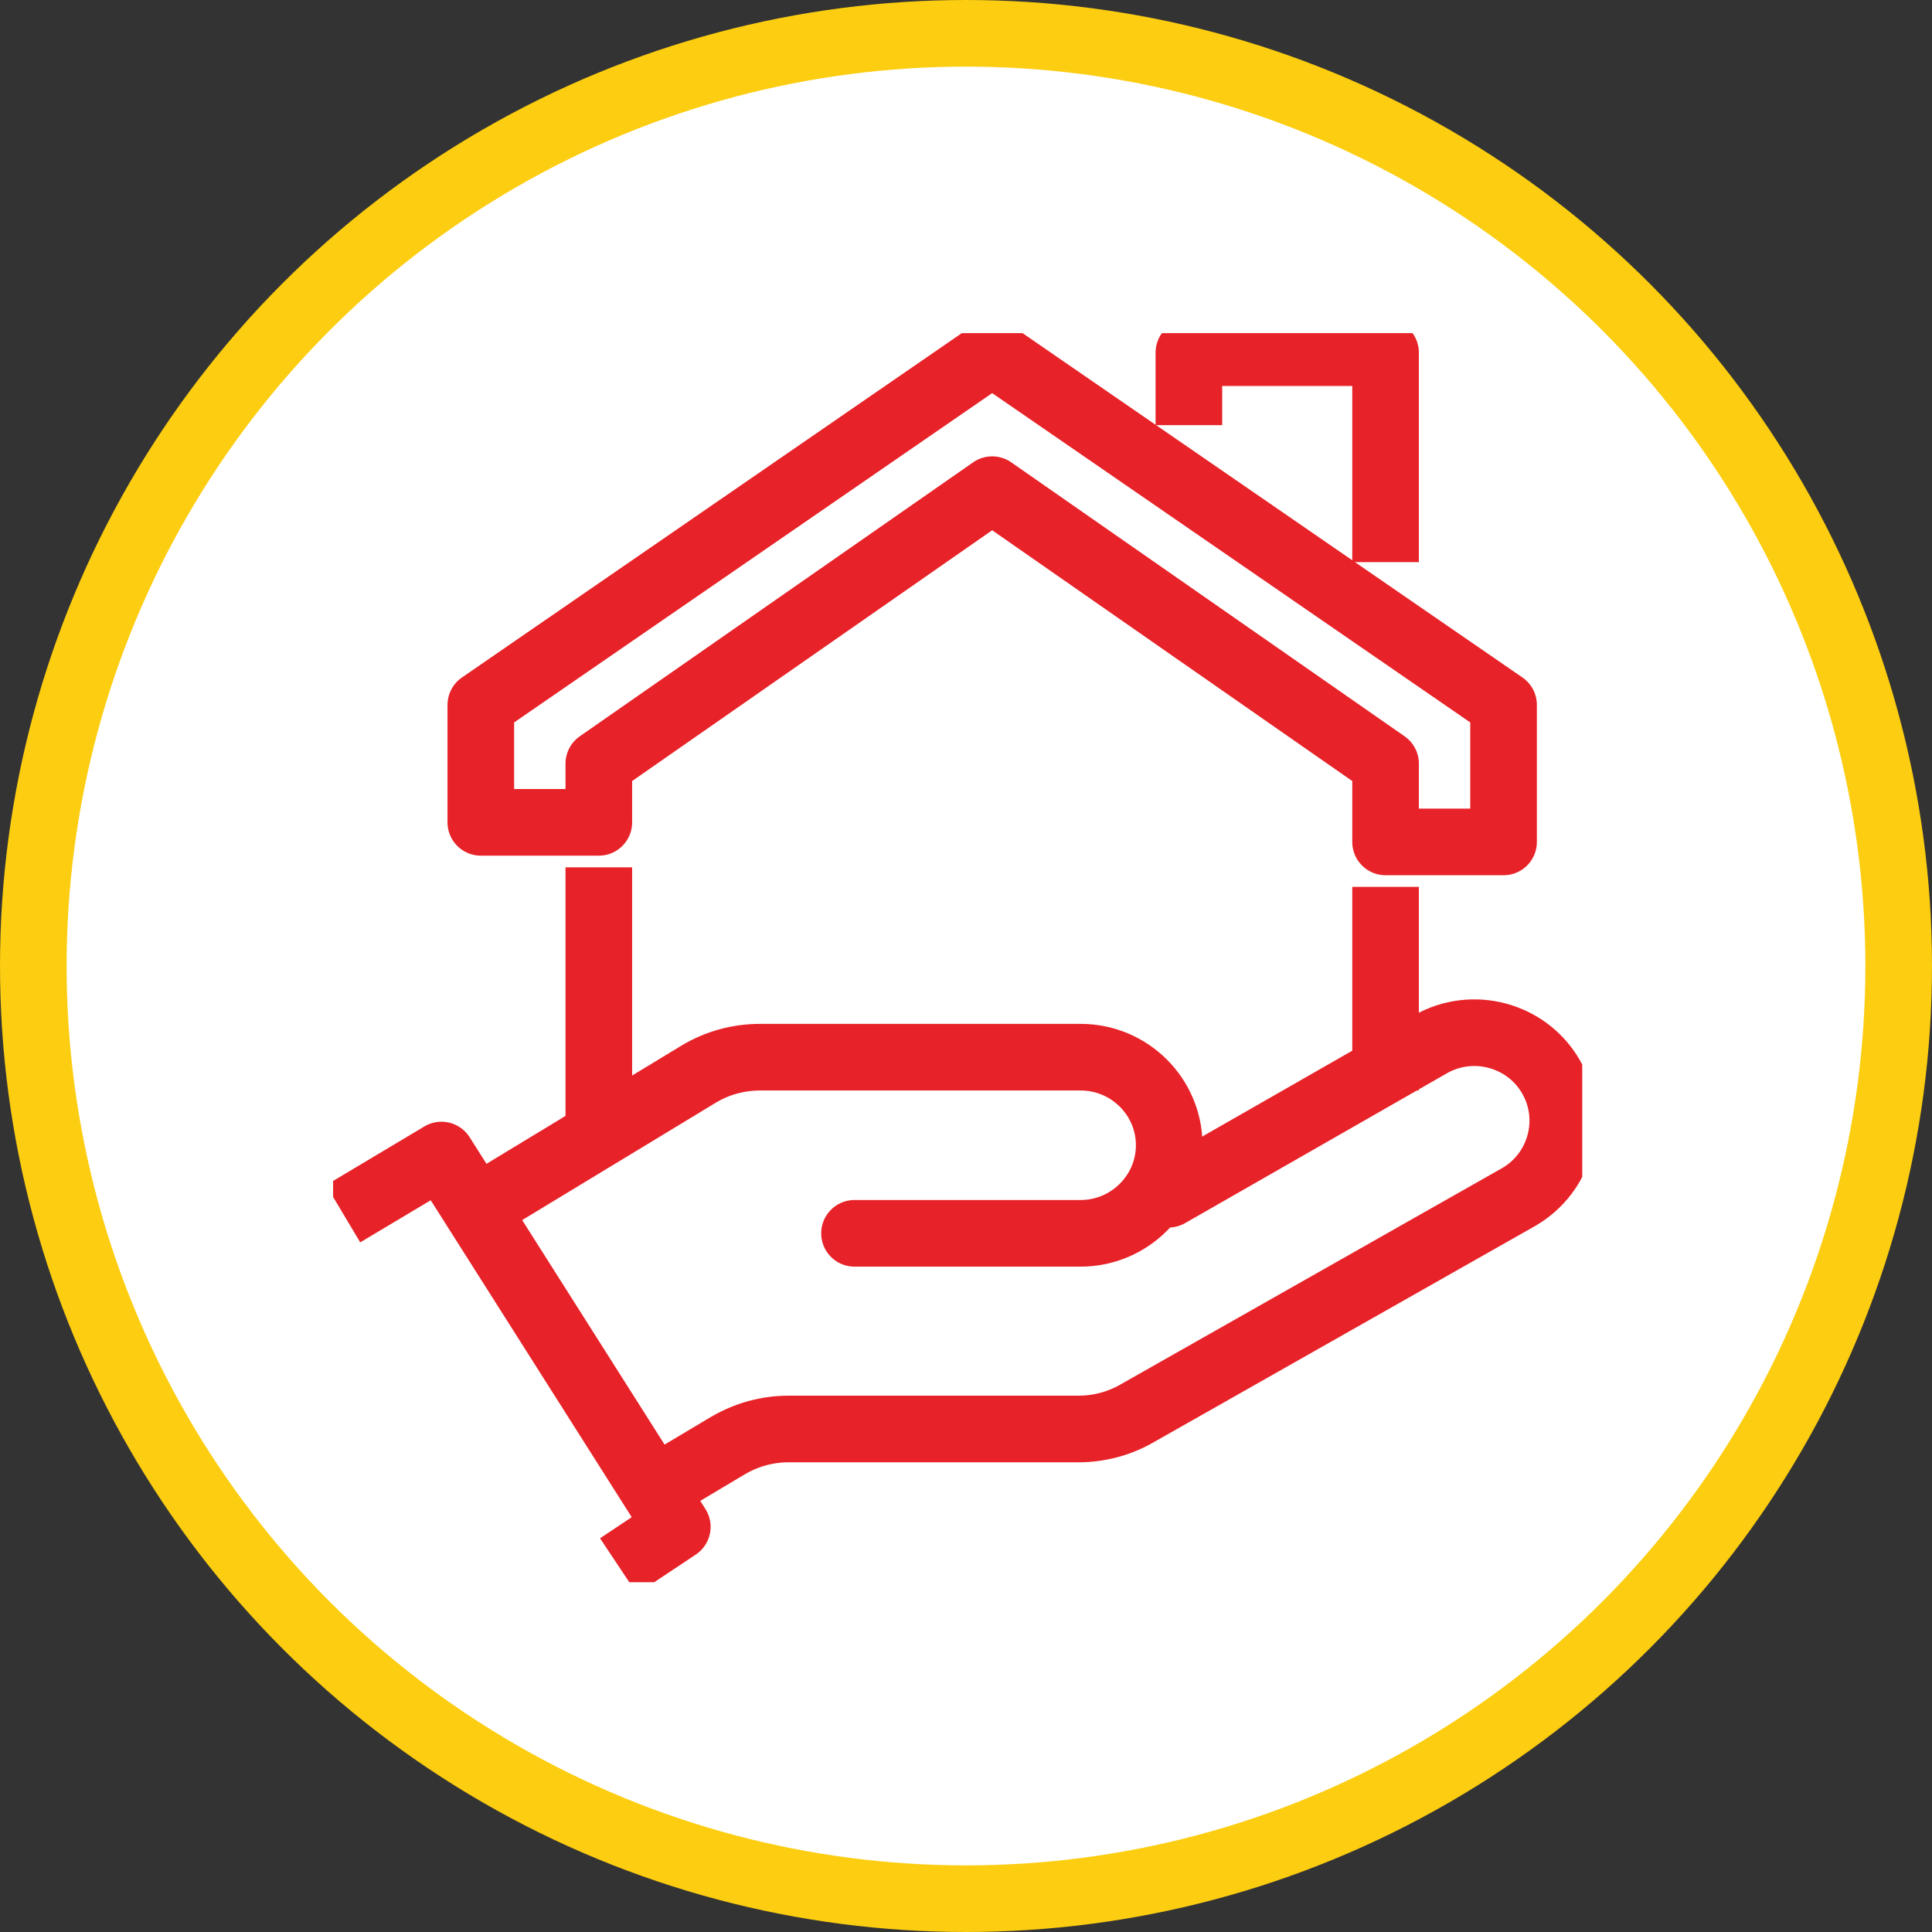 <svg width="116" height="116" viewBox="0 0 116 116" fill="none" xmlns="http://www.w3.org/2000/svg">
<rect x="0" y="0" width="116" height="116" fill="#333333" stroke="none"/>
<circle cx="58" cy="58" r="56" fill="white" stroke="#FCCD10" stroke-width="4"/>
<g clip-path="url(#clip0_4_71)">
<path d="M70.165 71.7L85.872 62.711C88.399 61.254 91.67 62.123 93.122 64.65C94.587 67.164 93.713 70.419 91.174 71.876L68.252 84.871C67.189 85.482 65.973 85.799 64.745 85.799H47.338C46.051 85.799 44.799 86.152 43.701 86.798L39.485 89.313" stroke="#E72228" stroke-width="4" stroke-linecap="round" stroke-linejoin="round"/>
<path d="M51.306 74.05H64.887C67.803 74.05 70.201 71.676 70.201 68.762C70.201 65.848 67.815 63.475 64.887 63.475H45.626C44.327 63.475 43.051 63.827 41.941 64.497L30.061 71.7" stroke="#E72228" stroke-width="4" stroke-linecap="round" stroke-linejoin="round"/>
<path d="M20.602 72.875L26.507 69.35L40.666 91.674L37.135 94.025" stroke="#E72228" stroke-width="4" stroke-linejoin="round"/>
<path d="M59.572 21.175L28.869 42.325V49.375H35.954V45.85L59.572 29.4L83.191 45.85V50.55H90.276V42.325L59.572 21.175Z" stroke="#E72228" stroke-width="4" stroke-linecap="round" stroke-linejoin="round"/>
<path d="M71.382 23.525V21.175H83.191V31.75" stroke="#E72228" stroke-width="4" stroke-linecap="square" stroke-linejoin="round"/>
<path d="M35.954 67V54.075" stroke="#E72228" stroke-width="4" stroke-linecap="square" stroke-linejoin="round"/>
<path d="M83.191 55.249V63.474" stroke="#E72228" stroke-width="4" stroke-linecap="square" stroke-linejoin="round"/>
</g>
<defs>
<clipPath id="clip0_4_71">
<rect width="75" height="75" fill="white" transform="translate(20 20)"/>
</clipPath>
</defs>
</svg>
